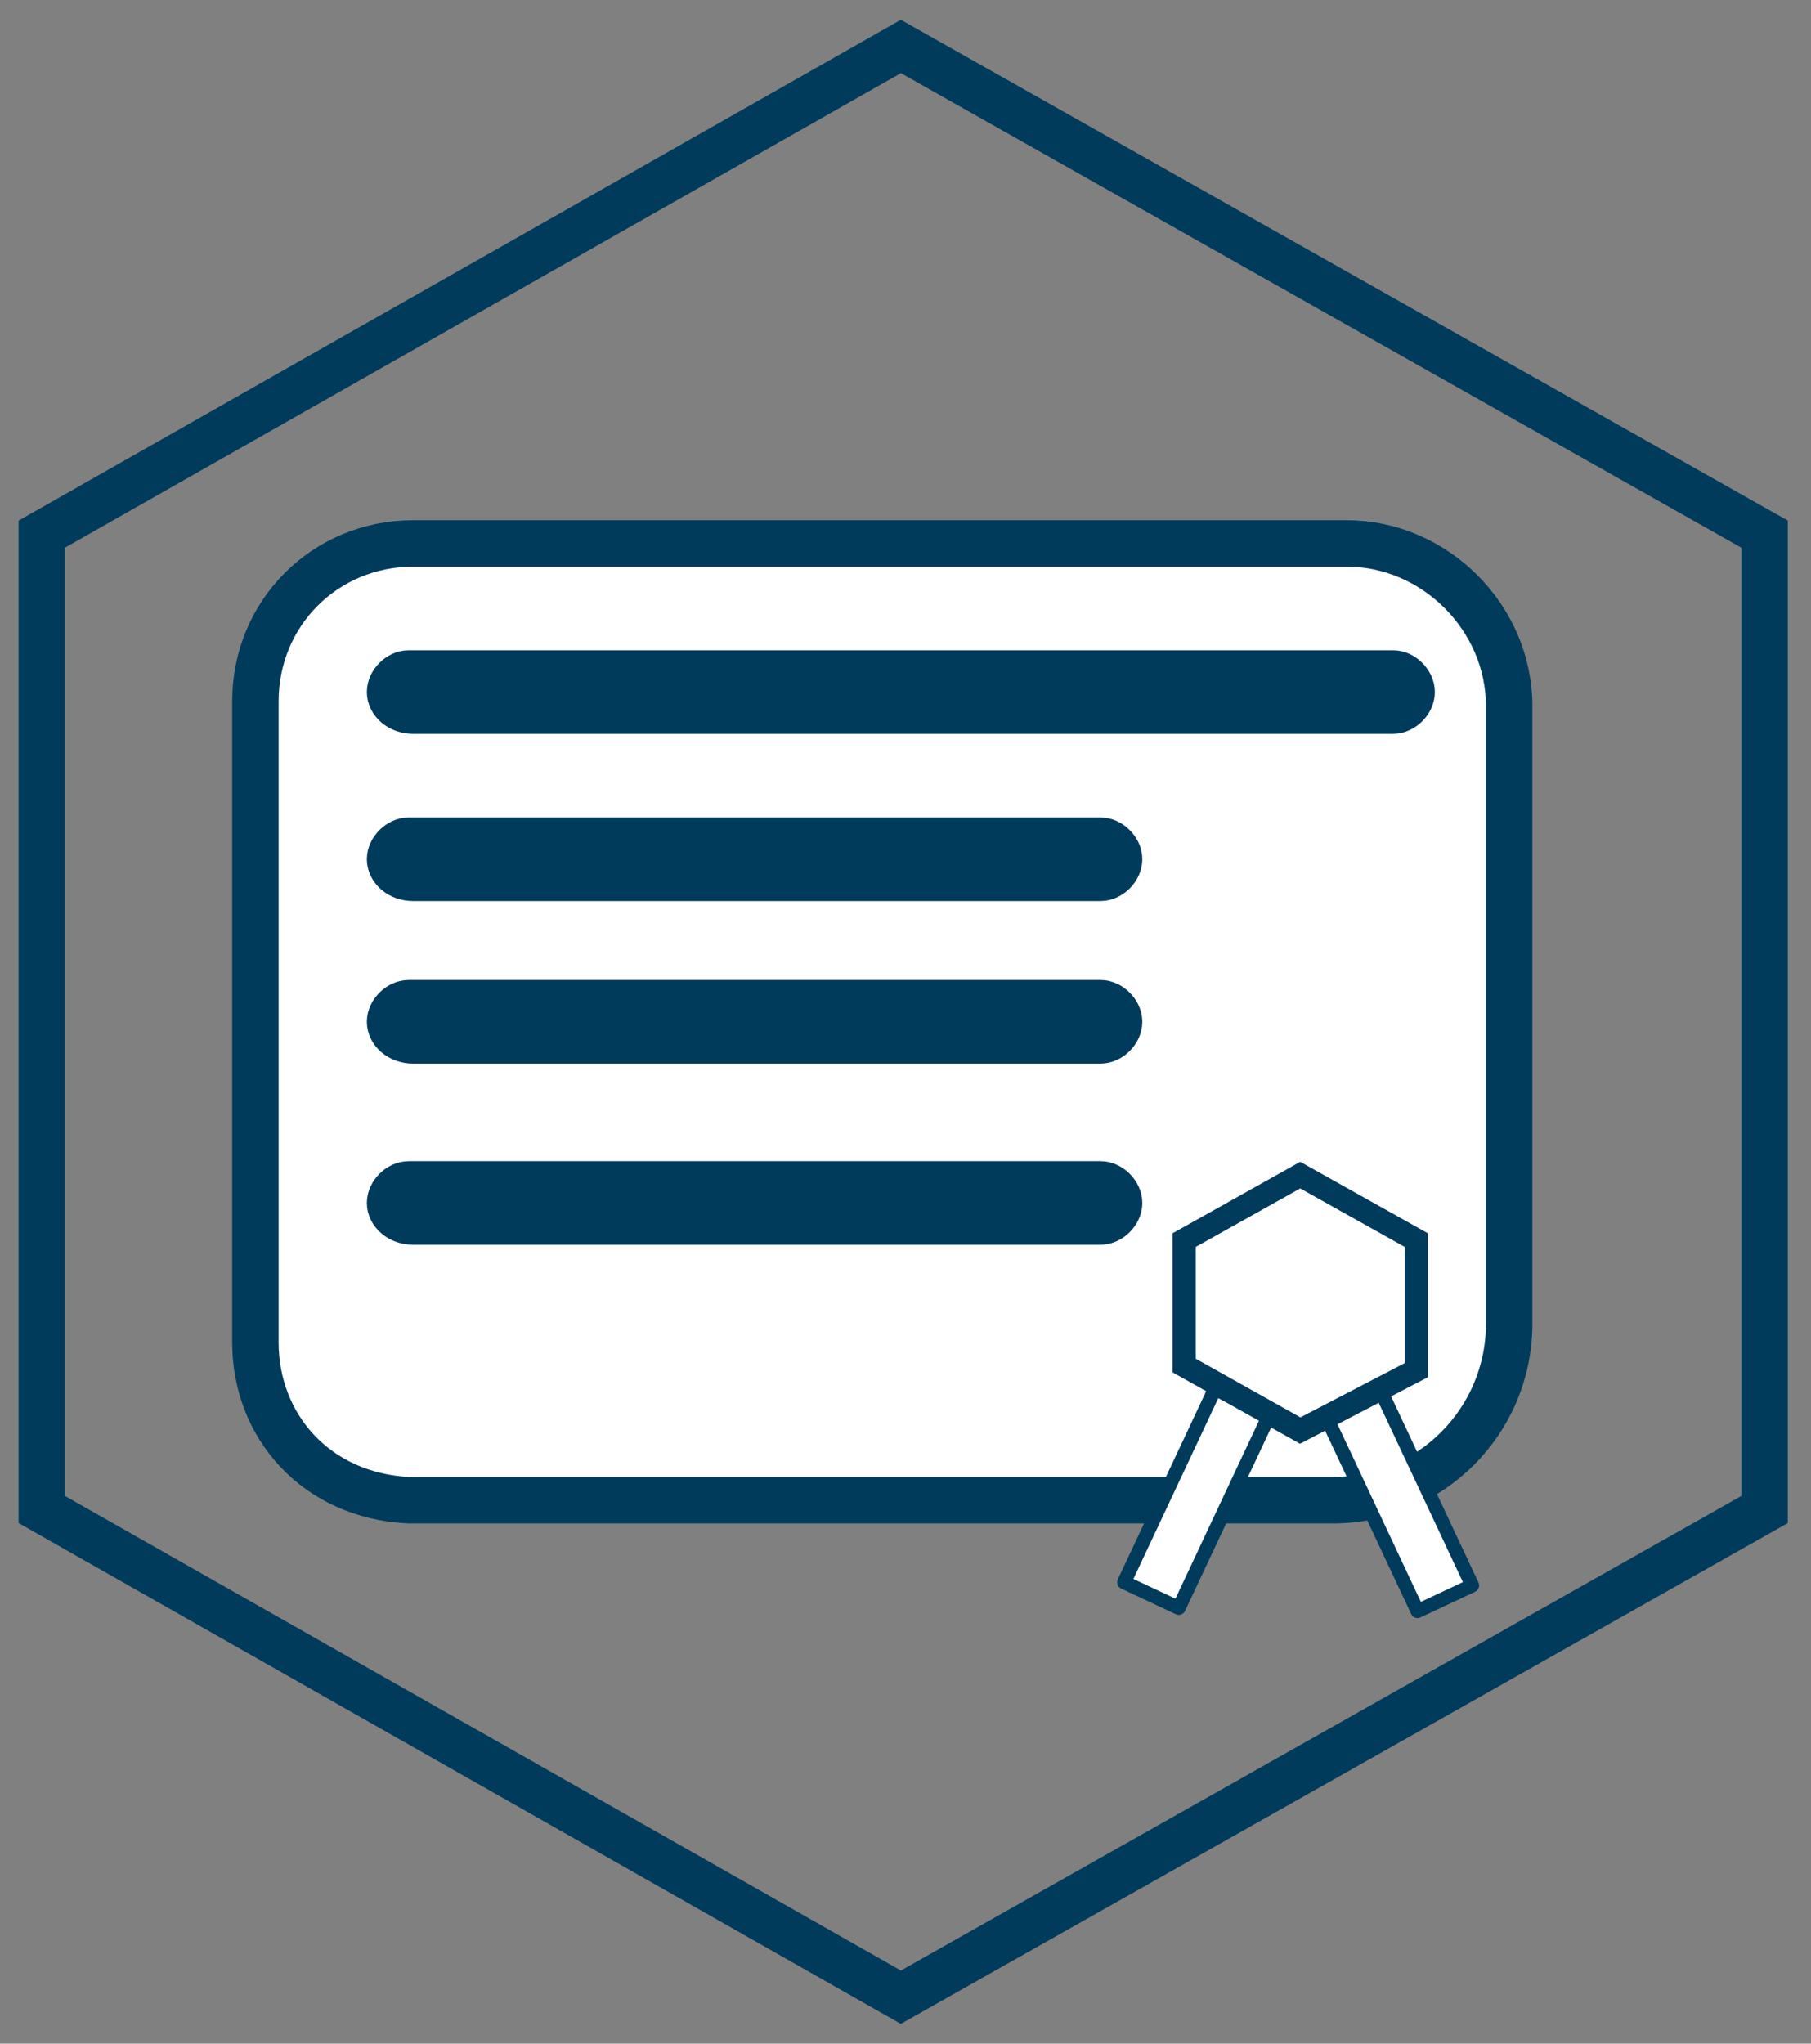 <?xml version="1.0" encoding="utf-8"?>
<!-- Generator: Adobe Illustrator 25.2.1, SVG Export Plug-In . SVG Version: 6.00 Build 0)  -->
<svg version="1.1" id="Layer_1" xmlns="http://www.w3.org/2000/svg" xmlns:xlink="http://www.w3.org/1999/xlink" x="0px" y="0px"
	 viewBox="0 0 39 44" style="enable-background:new 0 0 39 44;" xml:space="preserve">
<rect x="0" y="0" width="39" height="44" fill="#808080" stroke="none"/>
<style type="text/css">
	.st0{fill:#FFFFFF;stroke:#B2B4B2;stroke-miterlimit:10;}
	.st1{fill:none;stroke:#003B5C;stroke-miterlimit:10;}
	.st2{fill:#FFFFFF;stroke:#003B5C;stroke-miterlimit:10;}
	.st3{fill:#003B5C;stroke:#003B5C;stroke-miterlimit:10;}
	
		.st4{fill:#FFFFFF;stroke:#003B5C;stroke-width:0.3;stroke-linejoin:round;stroke-miterlimit:10;stroke-dasharray:12,12,12,12,12,12;}
	.st5{fill:none;stroke:#003B5C;stroke-width:0.5;stroke-miterlimit:10;}
</style>
<g id="Layer_1_1_">
	<g id="Layer_3">
	</g>
	<path class="st0" d="M12.2,22.2c1.1,1.2,2.2,2.4,3.4,3.6c0.2,0.2,0.4,0.4,0.6,0.4"/>
	<path class="st1" d="M0.9,11.5L19.4,1L38,11.5v21L19.4,43L0.9,32.5V11.5z"/>
	<path class="st2" d="M5.5,28.9V15.1c0-1.9,1.5-3.4,3.4-3.4H29c1.9,0,3.5,1.6,3.5,3.5v13.3c0,2.1-1.7,3.8-3.8,3.8H8.8
		C6.8,32.2,5.5,30.7,5.5,28.9z"/>
</g>
<path class="st3" d="M8.4,18.5L8.4,18.5c0-0.2,0.2-0.4,0.4-0.4h14.9c0.2,0,0.4,0.2,0.4,0.4l0,0c0,0.2-0.2,0.4-0.4,0.4H8.9
	C8.6,18.9,8.4,18.7,8.4,18.5z"/>
<path class="st3" d="M8.4,14.9L8.4,14.9c0-0.2,0.2-0.4,0.4-0.4H30c0.2,0,0.4,0.2,0.4,0.4l0,0c0,0.2-0.2,0.4-0.4,0.4H8.9
	C8.6,15.3,8.4,15.1,8.4,14.9z"/>
<path class="st3" d="M8.4,25.9L8.4,25.9c0-0.2,0.2-0.4,0.4-0.4h14.9c0.2,0,0.4,0.2,0.4,0.4l0,0c0,0.2-0.2,0.4-0.4,0.4H8.9
	C8.6,26.3,8.4,26.1,8.4,25.9z"/>
<path class="st3" d="M8.4,22L8.4,22c0-0.2,0.2-0.4,0.4-0.4h14.9c0.2,0,0.4,0.2,0.4,0.4l0,0c0,0.2-0.2,0.4-0.4,0.4H8.9
	C8.6,22.4,8.4,22.2,8.4,22z"/>
<rect x="25.1" y="30" transform="matrix(0.905 0.425 -0.425 0.905 16.198 -7.914)" class="st4" width="1.3" height="4.6"/>
<rect x="29.5" y="30" transform="matrix(0.905 -0.425 0.425 0.905 -10.876 15.912)" class="st4" width="1.3" height="4.6"/>
<g id="Layer_1_2_">
	<g id="Layer_3_1_">
	</g>
	<path class="st5" d="M25.5,26.7l2.5-1.4l2.5,1.4v2.8L28,30.8l-2.5-1.4V26.7z"/>
</g>
</svg>
